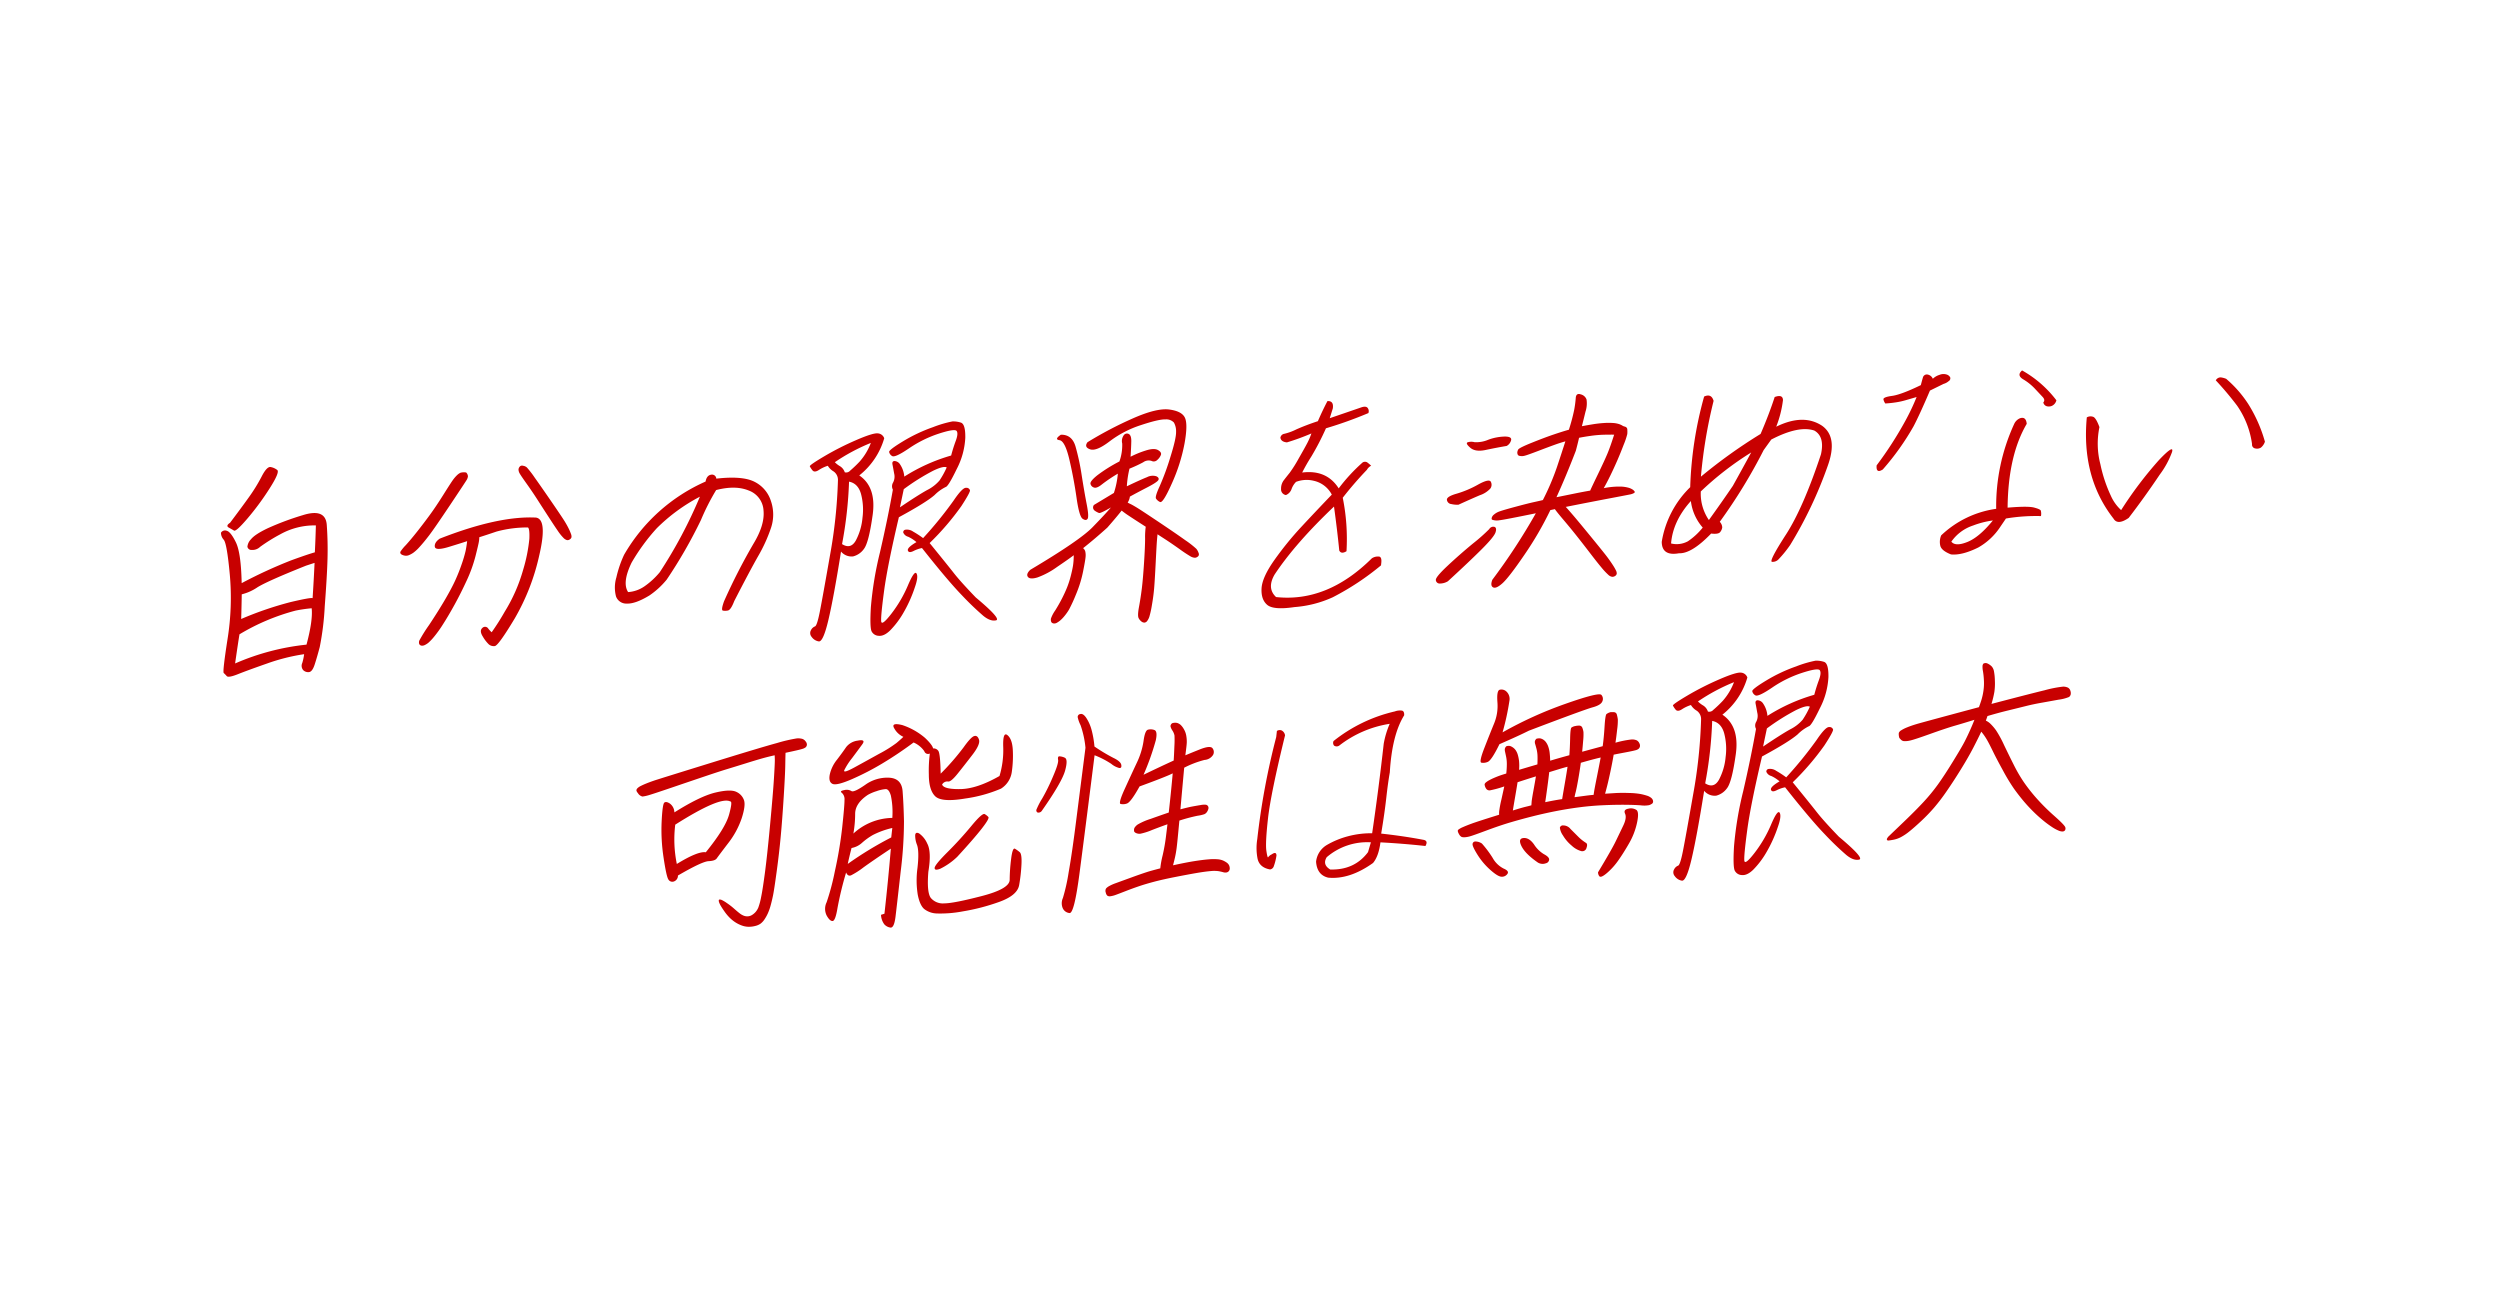 <svg xmlns="http://www.w3.org/2000/svg" xmlns:xlink="http://www.w3.org/1999/xlink" width="776" height="406" viewBox="0 0 776 406">
  <defs>
    <style>
      .cls-1 {
        fill: #c80000;
        fill-rule: evenodd;
        filter: url(#filter);
      }
    </style>
    <filter id="filter" x="-55" y="3" width="883" height="421" filterUnits="userSpaceOnUse">
      <feGaussianBlur result="blur" stdDeviation="40.667" in="SourceAlpha"/>
      <feComposite result="composite"/>
      <feComposite result="composite-2"/>
      <feComposite result="composite-3"/>
      <feFlood result="flood" flood-color="#e3e3e0"/>
      <feComposite result="composite-4" operator="in" in2="composite-3"/>
      <feBlend result="blend" in2="SourceGraphic"/>
      <feBlend result="blend-2" in="SourceGraphic"/>
    </filter>
  </defs>
  <g id="kv-catch.svg">
    <path id="自分の限界を決めない_可能性は無限大" data-name="自分の限界を決めない 　　可能性は無限大" class="cls-1" d="M71,175.755q1,0.561,1.647.938t4.244-3.846a83.257,83.257,0,0,0,6.807-9.253q3.209-5.031,2.357-5.707a4.709,4.709,0,0,0-2.028-.914q-1.176-.239-2.8,2.921a52.43,52.43,0,0,1-3.988,6.47q-2.364,3.31-5.831,7.906Q70,175.193,71,175.755Zm-1.525,3.813q0.989,1.291,1.868,10.928a80.888,80.888,0,0,1-.709,19.845q-1.589,10.209-1.183,10.565a10.133,10.133,0,0,1,.924.949q0.518,0.593,3.5-.6t9.063-3.317A60.568,60.568,0,0,1,94.4,215.058a16.1,16.1,0,0,1-.582,2.747,2.063,2.063,0,0,0,.3,2.2,2.159,2.159,0,0,0,1.786.616q1.042-.1,1.777-2.37t1.568-5.413A85.807,85.807,0,0,0,100.8,200.2q0.72-9.492.861-14.748t-0.232-10.51q-0.374-5.256-7.424-3.04A86.614,86.614,0,0,0,83.035,176q-3.921,1.881-5.12,3.38a3.81,3.81,0,0,0-1.12,2.329,1.249,1.249,0,0,0,1.332.993,3.425,3.425,0,0,0,2.616-.964,53.367,53.367,0,0,1,6.277-3.905,21.787,21.787,0,0,1,11.026-2.746q-0.093,3.9-.317,8.357-1.985.541-7.321,2.477a147.518,147.518,0,0,0-15.393,7.086q-0.189-9.367-1.782-12.636t-2.826-3.608a1.47,1.47,0,0,0-1.819.6A3.27,3.27,0,0,0,69.479,179.568Zm27.27,21.239q0.4,3.8-1.607,11.287a74.656,74.656,0,0,0-22.16,5.845q0.944-6.588,1.356-9.047a66.883,66.883,0,0,1,17.381-7.351,43.765,43.765,0,0,1,5.03-.734h0ZM75.04,196.481a15.134,15.134,0,0,0,4.92-2.221Q83.2,192.283,95,187.578q1.568-.516,2.638-0.861-0.226,5.086-.606,10.946-0.592-.24-6.7,1.187a105.875,105.875,0,0,0-15.466,5.284q0.124-4.176.169-7.653h0Zm67.9-37.74a3.821,3.821,0,0,0-1.005.689,10.092,10.092,0,0,0-1.179,1.325q-0.643.84-3.069,4.71t-4.412,6.566q-1.984,2.7-3.865,5.072t-3.449,4.108a12.45,12.45,0,0,0-1.672,2.051,0.633,0.633,0,0,0,.04.554,1.214,1.214,0,0,0,.538.417,3.144,3.144,0,0,0,.934.254,2.278,2.278,0,0,0,1.154-.177,7.62,7.62,0,0,0,1.354-.746A12.627,12.627,0,0,0,130.3,181.7q1.252-1.363,2.9-3.518t6.519-9.443q4.869-7.29,5.17-7.83a2.764,2.764,0,0,0,.356-1.029,1.78,1.78,0,0,0-.551-1.216A4.077,4.077,0,0,0,142.937,158.741Zm18.006-.963a2.651,2.651,0,0,0,.409,1.259q0.4,0.705,2.154,3.164t3.272,4.83q1.52,2.371,3.425,5.307t2.94,4.435a14.555,14.555,0,0,0,1.717,2.149,2.506,2.506,0,0,0,1.122.728,1.175,1.175,0,0,0,.884-0.229,1.119,1.119,0,0,0,.52-0.658,2.124,2.124,0,0,0-.159-1.032,15.147,15.147,0,0,0-.708-1.658q-0.476-.977-1.23-2.215t-4.092-6.1q-3.339-4.86-5.239-7.52a29.739,29.739,0,0,0-2.4-3.114,2.194,2.194,0,0,0-1.211-.549,0.979,0.979,0,0,0-.872.125A1.482,1.482,0,0,0,160.943,157.778Zm-25.972,23.941q0.2,1.308,4.358.038t5.663-1.782a31.236,31.236,0,0,1-.484,3.087,39.2,39.2,0,0,1-1.16,3.929,54.282,54.282,0,0,1-2.014,5.095q-1.139,2.5-3.18,6t-4.974,7.921a48.287,48.287,0,0,0-3.055,4.883,1.864,1.864,0,0,0-.056.8,0.84,0.84,0,0,0,.319.536,1.066,1.066,0,0,0,.629.2,2.007,2.007,0,0,0,.886-0.229,5.634,5.634,0,0,0,1.073-.693,15.668,15.668,0,0,0,1.752-1.848,37.7,37.7,0,0,0,2.853-4q1.667-2.607,3.565-6.061t3.712-7.39A43.928,43.928,0,0,0,147.6,184.6q0.926-3.671,1.054-4.513a7.732,7.732,0,0,0,.115-1.327q2.207-.695,5.35-1.763a36.417,36.417,0,0,1,9.762-1.276q0.567,0.452.427,3.551a49.428,49.428,0,0,1-1.938,9.64,50.868,50.868,0,0,1-5.711,12.97,74.92,74.92,0,0,1-4.045,6.37,8.967,8.967,0,0,1-1.044-1.115,1.163,1.163,0,0,0-1.868-.195q-0.956.859,0.153,2.63A11.255,11.255,0,0,0,151.714,212a2.393,2.393,0,0,0,1.863.542q1.11-.107,6.137-8.481a68.1,68.1,0,0,0,7.659-19.624q2.632-11.247-1.018-11.781-11.683-.582-29.864,6.541Q134.774,180.412,134.971,181.719ZM206.952,191.9a148.955,148.955,0,0,0,10.623-18.491,71.234,71.234,0,0,1,4.717-9.295q6.013-1.56,10.151.158A6.986,6.986,0,0,1,237,170.482q0.425,4.489-3.192,10.414a184.536,184.536,0,0,0-9.062,17.732q-1,2.774-.36,2.906a4.114,4.114,0,0,0,1.549-.028q0.912-.162,1.978-2.939,4.832-9.405,7.44-13.982a47.765,47.765,0,0,0,3.966-8.726,12.929,12.929,0,0,0,0-8.268,10.054,10.054,0,0,0-5.1-6.035q-3.735-1.916-11.879-.986a1.327,1.327,0,0,0-1.651-1.216q-1.331.223-1.679,2.121a54.633,54.633,0,0,0-25.286,22.717,34.166,34.166,0,0,0-2.4,7.029,10.888,10.888,0,0,0-.112,5.913,3.379,3.379,0,0,0,3.393,2.217q2.632,0.112,6.983-2.525a25.181,25.181,0,0,0,5.361-4.924h0Zm-3.1-15.923a55.228,55.228,0,0,1,13.4-9.808A143.475,143.475,0,0,1,204.8,189.606a23.826,23.826,0,0,1-4.715,4.362,10.1,10.1,0,0,1-5.115,1.817q-1.939-2.934,1.094-9.171a61.831,61.831,0,0,1,7.787-10.635h0Zm64.293,6.431q1.518-1.9,2.728-10.559t-4.157-12.277a22.76,22.76,0,0,0,7.749-11.536,2.252,2.252,0,0,0-1.926-1.511q-1.454-.22-6.723,2.057a88.582,88.582,0,0,0-9.944,5.04q-4.671,2.762-4.506,3.133a7.224,7.224,0,0,0,.793,1.2q0.628,0.829,2-.057a11.267,11.267,0,0,1,2.794-1.322,5.088,5.088,0,0,0,1.8,1.762,3.179,3.179,0,0,1,1.348,2.694,153.943,153.943,0,0,1-2.481,23.4q-2.3,13.172-3.161,17.5t-1.5,4.507a2.34,2.34,0,0,0-1.229,1.154,1.8,1.8,0,0,0,.211,2.106,3.338,3.338,0,0,0,2.18,1.391q1.378,0.259,3.012-6.652t3.923-21.229a4.266,4.266,0,0,0,3.748,1.5A5.941,5.941,0,0,0,268.148,182.41Zm-7.4-25.69a7.321,7.321,0,0,1-1.612-1.253,59.336,59.336,0,0,1,11.183-5.986,18.6,18.6,0,0,1-3.5,5.814,37.973,37.973,0,0,1-2.923,2.789,1.644,1.644,0,0,1-1.674.523A3.512,3.512,0,0,0,260.752,156.72Zm2.8,4.791q2.759,0.52,3.7,3.761a19.023,19.023,0,0,1,.473,7.438,18.632,18.632,0,0,1-2.059,7.043q-1.592,2.846-4.285,1.139a126.8,126.8,0,0,0,2.17-19.381h0Zm20.928,28.482q-0.643-1-2.648,3.711a39.778,39.778,0,0,1-5.061,8.691q-3.057,3.98-3.235,2.5t0.881-9.4q1.058-7.917,4.595-22.939,8.411-4.558,11.077-6.882a12.942,12.942,0,0,1,3.475-2.512q0.813-.19,3.406-5.565a23.532,23.532,0,0,0,2.664-9.686q0.071-4.311-1.393-4.741a7.675,7.675,0,0,0-2.605-.356,34.775,34.775,0,0,0-6,1.768,49.224,49.224,0,0,0-9.284,4.373q-4.424,2.676-4.358,3.332a1.876,1.876,0,0,0,.923,1.262q0.86,0.606,5.248-2.381a36.548,36.548,0,0,1,9.308-4.583q4.919-1.594,5.482-.8t-0.271,3.039a46.2,46.2,0,0,0-1.438,4.572,55.736,55.736,0,0,0-14.544,6.546A8.02,8.02,0,0,0,279.28,156a2.161,2.161,0,0,0-1.685-.9q-0.767.086-.568,1.078t0.513,2.782a3.948,3.948,0,0,1-.313,2.8,2.239,2.239,0,0,0-.078,2.229q-1.517,8.64-3.991,19.392a108.387,108.387,0,0,0-2.837,17.061q-0.363,6.31.222,7.524a2.554,2.554,0,0,0,2.216,1.388q1.629,0.174,3.516-1.646a26.8,26.8,0,0,0,3.943-5.147,41.93,41.93,0,0,0,3.789-8.367Q285.119,190.994,284.476,189.993Zm5-31.787q3.416-1.675,4.383-1.111a25.935,25.935,0,0,1-2.242,4.067,12.411,12.411,0,0,1-3.906,2.991q-2.934,1.644-8.361,5.322l1.181-5.633A67.661,67.661,0,0,1,289.478,158.206ZM296.1,189.92q-2.044-2.614-7.541-9.355a82.332,82.332,0,0,0,9.837-11.459q2.78-4.273,2.682-4.928a1.121,1.121,0,0,0-1.222-.757q-1.123-.1-3.883,4a122.127,122.127,0,0,1-9.441,11.608A29.571,29.571,0,0,0,283.423,177a3.313,3.313,0,0,0-2.305-.584,0.79,0.79,0,0,0-.752.881,2.265,2.265,0,0,0,1.5,1.3,10.721,10.721,0,0,1,2.6,1.677q-2.942,1.715-2.662,2.6t1.733,0.169a10.21,10.21,0,0,1,2.647-.932q8,10.125,12.377,14.642a90.769,90.769,0,0,0,6.607,6.357q2.232,1.839,3.994,1.449t-6.282-7.106Q298.14,192.535,296.1,189.92Zm75.923-6.324a3.6,3.6,0,0,0-.715-1.274,29.179,29.179,0,0,0-3.381-2.635q-2.893-2.075-8.3-5.694t-6.753-4.437q-1.351-.818-2-1.124a7.958,7.958,0,0,1-.844-0.433,4.442,4.442,0,0,0,.687-1.85q2.124-1.176,5.335-2.838t3.525-2.341q0.315-.679-0.663-1.14a3.819,3.819,0,0,0-2.884.287q-1.9.746-6.259,2.827a30.919,30.919,0,0,1,.819-5.471,43.084,43.084,0,0,0,4.239-1.97,2.894,2.894,0,0,1,2.592-.441,1.5,1.5,0,0,0,1.785-.287,3.941,3.941,0,0,0,1.136-1.565q0.3-.818-0.9-1.507t-3.794.136a29.334,29.334,0,0,0-4.717,1.93q0.183-2.859.221-4.738t-0.771-2.314a1.193,1.193,0,0,0-1.554.376,3.051,3.051,0,0,0-.493,2.567,15,15,0,0,1-.865,5.578,46.677,46.677,0,0,0-6.909,4.327q-2.23,1.809-2.077,2.6a1.545,1.545,0,0,0,1.04,1.15q0.885,0.36,2.511-.958a47.481,47.481,0,0,1,4.943-3.334,26.175,26.175,0,0,1-1.22,5.982l-6.187,3.726a1.234,1.234,0,0,0,.245,1.791,5.915,5.915,0,0,0,1.328.715q0.465,0.144,3.7-1.728-1.743,2.056-5.741,6.164t-19.307,13.2q-1.387,1.338-.727,2.2t2.971,0.16a24.8,24.8,0,0,0,6.1-3.269q3.792-2.565,5.147-3.625a21.131,21.131,0,0,1-.226,3.245q-0.224,1.369-.706,3.241a29.358,29.358,0,0,1-1.106,3.439q-0.623,1.568-1.549,3.4t-2.184,3.854a10.043,10.043,0,0,0-1.312,2.515,2.123,2.123,0,0,0,.044.831,0.828,0.828,0,0,0,.357.5,1.275,1.275,0,0,0,.634.169,1.638,1.638,0,0,0,.815-0.225,7.007,7.007,0,0,0,1-.689,10.217,10.217,0,0,0,1.359-1.406,15.369,15.369,0,0,0,1.431-2.036,48.214,48.214,0,0,0,2.135-4.65,37.067,37.067,0,0,0,2.2-7.087q0.7-3.517.782-4.53a5.306,5.306,0,0,0-.062-1.594,1.859,1.859,0,0,0-.356-0.811l-0.338-.361q3.619-2.868,7.517-6.38,2.835-3.235,4.439-5.283a26.425,26.425,0,0,0,2.161,1.566q1.469,0.985,5.317,3.451a23.793,23.793,0,0,0-.2,3.66q0,2.466-.327,7.524t-0.689,8q-0.365,2.942-.881,5.718t-0.084,3.514a3.135,3.135,0,0,0,.913,1.053,1.471,1.471,0,0,0,.895.291,1.193,1.193,0,0,0,.812-0.5,4.389,4.389,0,0,0,.706-1.4,30.031,30.031,0,0,0,.784-3.627q0.474-2.706.68-5.15t0.485-8.02q0.279-5.574.387-6.833t0.177-1.887q0.768,0.508,2.434,1.584t4.371,2.989a41.531,41.531,0,0,0,3.485,2.315,3.018,3.018,0,0,0,1.329.4,1.531,1.531,0,0,0,1.1-.591A0.957,0.957,0,0,0,372.019,183.6ZM338.375,151.47q1.952,0.677,6.086-2.5a32.618,32.618,0,0,1,9.7-5.024q5.567-1.845,7.584-1.764a3.222,3.222,0,0,1,2.638.979,5.506,5.506,0,0,1,.671,2.911q0.05,2.013-1.765,7.788a79.974,79.974,0,0,1-3.313,9.033q-1.5,3.257-1.154,3.859a2.9,2.9,0,0,0,1.255,1.067q0.911,0.463,3.714-5.862a54.227,54.227,0,0,0,3.881-12.264q1.077-5.939.14-8t-4.865-2.576q-3.928-.515-11.338,2.766a116.461,116.461,0,0,0-14.052,7.383Q336.423,150.8,338.375,151.47Zm-9.508-2.838q1.725,0.24,3.093,6.127t2.194,11.707q0.827,5.818,1.878,6.55t1.542,0.042q0.489-.69-0.253-4.5t-1.565-9.037a71.782,71.782,0,0,0-1.918-8.945q-1.1-3.717-4.54-3.639Q327.143,148.395,328.867,148.632Zm67.224,48.694q-2.923-2.733-.455-6.988,6.447-9.717,18.44-21.1,1.021,7.439,1.633,13.653,0.621,1.21,2.244.206a64.538,64.538,0,0,0-1.165-16.6,112.088,112.088,0,0,1,7.5-8.671,3.147,3.147,0,0,1,1.309-1.264,10.507,10.507,0,0,0-1.255-1.067,1.366,1.366,0,0,0-1.379.052,54.389,54.389,0,0,0-7.428,8.042q-3.74-5.875-11.337-4.911a57.059,57.059,0,0,1,2.862-5.009,81.2,81.2,0,0,0,4.517-8.727,127.147,127.147,0,0,0,13.171-4.722,1.632,1.632,0,0,0-.174-1.518q-0.468-.733-1.891-0.3-4.432,1.53-9.932,3.406l0.959-3.048q0.334-2.382-1.671-2.256-1.482,2.8-2.965,6.231-3.639,1.2-6.674,2.541a17.05,17.05,0,0,1-3.8,1.386,1.451,1.451,0,0,0-1.164,1.185q0.2,1.308,2.035,1.469a72.61,72.61,0,0,0,7.593-2.772,21.629,21.629,0,0,1-1.256,2.928q-0.744,1.437-2.708,4.86a40.249,40.249,0,0,1-2.8,4.45q-0.837,1.026-1.762,2.23a4.268,4.268,0,0,0-.894,2.766,1.769,1.769,0,0,0,1.508,1.885,3.112,3.112,0,0,0,1.755-1.883,6.025,6.025,0,0,1,1.382-2.206,9.217,9.217,0,0,1,5.467-.345,8.35,8.35,0,0,1,5.634,4.3q-4.747,4.954-9.354,9.9A99.69,99.69,0,0,0,395.6,185.79q-3.836,5.418-4.015,8.868t1.765,5.1q1.945,1.648,8.443.683a34.876,34.876,0,0,0,11.885-3.043,82.441,82.441,0,0,0,14.988-9.909l0.086-.77q0.188-1.679-.573-1.944a3.4,3.4,0,0,0-2.361.532q-13.837,13.725-29.722,12.02h0Zm75.754-43.794a3.2,3.2,0,0,0,1.488-.094q0.885-.228,4.043-1.436t5.02-1.88q1.861-.674,3.493-1.124-1.06,3.333-2.611,7.981a77.629,77.629,0,0,1-4.376,10.245q-0.779.191-2.75,0.626t-5.692,1.436q-3.72,1-4.9,1.421a5.36,5.36,0,0,0-1.831,1.019,1.9,1.9,0,0,0-.7,1.017,0.73,0.73,0,0,0,.076.551,4.218,4.218,0,0,0,2.279.2q1.566-.167,11.34-2.175a190.492,190.492,0,0,1-13.511,20.653q-0.689,1.85.252,2.346t2.928-1.3q1.987-1.792,6.753-8.763a104.656,104.656,0,0,0,8.085-13.919l1.407-.3q0.529,0.8,2.654,3.306t3.991,4.855q1.868,2.349,4.206,5.4t3.611,4.566a20.693,20.693,0,0,0,2.055,2.2,2.254,2.254,0,0,0,1.3.683,1.523,1.523,0,0,0,.928-0.3,1.012,1.012,0,0,0,.454-0.689,2,2,0,0,0-.262-1.025,16.112,16.112,0,0,0-.95-1.642q-0.644-1-1.6-2.3t-5.034-6.282q-4.08-4.988-5.691-6.866t-2.285-2.6q7.728-1.53,13.485-2.624t6.461-1.241a4.338,4.338,0,0,0,1.142-.385q0.438-.236.3-0.5a2.133,2.133,0,0,0-.618-0.621,4.741,4.741,0,0,0-1.509-.634,9.851,9.851,0,0,0-2.475-.3,23.222,23.222,0,0,0-2.8.142,21.3,21.3,0,0,0-2.2.348q0.941-1.656,2.011-3.844t2.084-4.508q1.016-2.322,2.082-5.1a22.857,22.857,0,0,0,1.13-3.337,7.512,7.512,0,0,0,.01-1.32,0.929,0.929,0,0,0-.582-0.936q-0.531-.175-0.729-0.232a4.973,4.973,0,0,0-1.173-.586,7.5,7.5,0,0,0-1.917-.365,20.057,20.057,0,0,0-2.851.006q-1.662.1-3.446,0.391t-3.4.6q0.486-1.906,1.127-4.552a8.167,8.167,0,0,0,.315-3.737,2.516,2.516,0,0,0-1.779-1.59q-1.457-.5-1.568,1.107a33.9,33.9,0,0,1-.476,3.642,58.27,58.27,0,0,1-1.658,6.219q-1.916.537-4.7,1.478t-6.778,2.547q-3.995,1.606-4.26,2.144a2.276,2.276,0,0,0-.274.921,1.5,1.5,0,0,0,.221.785A1.068,1.068,0,0,0,471.845,153.532Zm18.289-5.636q1.476-.3,3.676-0.614a36.219,36.219,0,0,1,4.471-.352q2.272-.039,2.749,0-1.17,3.687-2.062,5.827t-2.9,6.3q-2.012,4.158-2.474,5.228-2.029.336-4.984,0.94t-5.483,1.111q2.911-6.368,6.011-14.414,0.588-2.19,1-4.023h0Zm-21.119.847q0.408-1.206-1.82-1.239a15.824,15.824,0,0,0-5.229.99,9.363,9.363,0,0,1-4.276.756,3.917,3.917,0,0,0-2.1.029q-0.823.3,0.773,1.688t4.8,0.7q3.2-.687,6.5-1.244A2.773,2.773,0,0,0,469.015,148.743Zm-9.664,16.972a7.694,7.694,0,0,0,3.256-2.082,1.985,1.985,0,0,0,.162-2.059q-0.5-1.08-3.976.841a31.592,31.592,0,0,1-6.636,2.816q-3.159.9-3.034,1.929a1.5,1.5,0,0,0,1.366,1.3,8.093,8.093,0,0,0,2.21.208Q456.755,166.817,459.351,165.715Zm0.523,16.814q3.867-3.855,4.335-5.276t-0.324-1.716a1.455,1.455,0,0,0-1.623.693,54.784,54.784,0,0,1-5.072,4.489q-4.239,3.5-7.924,6.961t-3.581,4.36a1.162,1.162,0,0,0,1.013,1.083,4.8,4.8,0,0,0,2.723-.694Q456.006,186.387,459.874,182.529Zm91.467-38.082a33.876,33.876,0,0,0,2.094-8.26q-0.066-1.872-2.574-.949-1.78,5.463-4.375,11.461a159.968,159.968,0,0,0-18.523,13.259,151.929,151.929,0,0,1,3.937-23.523q-0.694-2.387-2.94-1.343a117.5,117.5,0,0,0-4.318,28.132,30.487,30.487,0,0,0-8.837,16.954q0.043,4.515,5.374,3.551,3.9,0.171,9.961-6.117,2.235,0.276,2.8-.455a2.9,2.9,0,0,0,.641-1.43,2.633,2.633,0,0,0-.764-1.758,165.085,165.085,0,0,0,13.622-22.258l2.359-3.275q8.534-4.429,13.367-2.79,3.292,1.876,2.061,7.373-5.5,16.6-10.86,24.9t-4.35,8.472a2.507,2.507,0,0,0,2.124-.863,35.838,35.838,0,0,0,3.549-4.393,128.805,128.805,0,0,0,11.6-24.423q3.27-8.96-1.689-12.537-5.819-3.87-14.254.274h0ZM518.7,180.69q0.575-6.983,6.147-13.171a15.271,15.271,0,0,0,3.681,8.243,20.747,20.747,0,0,1-4.6,4.25,7.271,7.271,0,0,1-5.23.678h0Zm11.739-7.272a14.456,14.456,0,0,1-2.511-8.873,95.485,95.485,0,0,1,15.647-12.1q-2.772,5.109-5.7,10.364-3.3,4.863-7.441,10.613h0Zm63.528-29.092q1.921-3.664,5.089-11.09l4.216-2.072a4.166,4.166,0,0,0,1.609-.866,1.024,1.024,0,0,0,.471-1.142,1.83,1.83,0,0,0-1.1-.9,3.207,3.207,0,0,0-2.245.107,5.088,5.088,0,0,0-2.059,1.207,2.194,2.194,0,0,0-1.842-1.342,1.274,1.274,0,0,0-1.244.981q-0.275.921-.638,2.333-6.1,2.957-8.929,3.343t-2.667,1.106a3.014,3.014,0,0,0,.582,1.249q1.662-.1,3.233-0.343a23.144,23.144,0,0,0,2.958-.639q1.385-.4,3.516-1.021a68.076,68.076,0,0,1-3.511,7.413,113.229,113.229,0,0,1-8.9,13.8q-0.229,2.656,1.919,1.269a79.757,79.757,0,0,0,9.538-13.386h0ZM628,129.741a16.607,16.607,0,0,1,3.594,2.865l2.425,2.591q0.921,0.984.22,1.723a1.557,1.557,0,0,0,1,1.152,2.376,2.376,0,0,0,1.7-.107,2.5,2.5,0,0,0,1.362-1.718,34.618,34.618,0,0,0-10.645-9.263Q625.9,128.486,628,129.741ZM614.01,181.966a19.874,19.874,0,0,0,6.909-6.481l1.727-2.54a56.874,56.874,0,0,1,10.872-.756,3.893,3.893,0,0,0-.051-1.7q-0.19-.44-2.093-0.945t-8.213.032q0.162-16.2,5.934-26.01-0.217-2.347-2.071-1.745a3.46,3.46,0,0,0-1.858,1.854,61.119,61.119,0,0,0-5.55,26.264,30.988,30.988,0,0,0-17.068,8.234,5.183,5.183,0,0,0-.265,3.282q0.415,1.5,3.312,2.639,3.4,0.34,8.415-2.129h0Zm4.584-8.418q-4.224,5.2-7.929,6.684t-4.969-.1a13.249,13.249,0,0,1,6.745-5.011,27.492,27.492,0,0,1,6.153-1.57h0Zm70.7-44.413a1.715,1.715,0,0,0-1.512.929,97.331,97.331,0,0,1,6.611,7.85,27.432,27.432,0,0,1,4.642,11.935,1.2,1.2,0,0,0,1.049,1.357,2.262,2.262,0,0,0,1.716-.282,4.049,4.049,0,0,0,1.234-1.814,44.413,44.413,0,0,0-5.211-11.76A36.063,36.063,0,0,0,691,129.583,6.96,6.96,0,0,0,689.3,129.135Zm-18.947,30.237a27.157,27.157,0,0,0,3.847-7.052q0.732-2.547-4.018,2.443a119.713,119.713,0,0,0-11.775,15.576,13.4,13.4,0,0,1-3.208-4.487,44.056,44.056,0,0,1-3.236-9.765,25.282,25.282,0,0,1-.291-11.514q-1-2.715-1.846-3.149a2.332,2.332,0,0,0-2.076.131q-1.737,18.591,8.3,31.434,1.272,2.143,4.7-.227,4.986-6.5,9.606-13.39h0ZM199.409,259.244a10.327,10.327,0,0,0,1.722-.352q1.2-.32,7.455-2.451t10.57-3.586q4.32-1.452,6.489-2.111t5.515-1.7q3.346-1.046,5.227-1.581t4.066-1.021c0.019,0.231.038,0.681,0.054,1.351s-0.074,2.61-.273,5.819-0.6,8.016-1.2,14.422-1.135,11.361-1.6,14.864-0.86,6.053-1.2,7.648a19.114,19.114,0,0,1-.875,3.217,5.1,5.1,0,0,1-.876,1.375,4.876,4.876,0,0,1-1.1.9,2.742,2.742,0,0,1-1.245.391,3.009,3.009,0,0,1-1.284-.2,5.042,5.042,0,0,1-1.29-.752q-0.664-.513-1.727-1.454a21.5,21.5,0,0,0-2.245-1.734,10.475,10.475,0,0,0-1.578-.942,1.644,1.644,0,0,0-.638-0.134,0.262,0.262,0,0,0-.27.26,1.661,1.661,0,0,0,.13.687,6.378,6.378,0,0,0,.532,1.078q0.375,0.638,1.146,1.734a13.729,13.729,0,0,0,1.637,1.946,10.773,10.773,0,0,0,1.83,1.448,9.811,9.811,0,0,0,1.989.951,6.4,6.4,0,0,0,2.056.356,7.862,7.862,0,0,0,2.058-.269,4.651,4.651,0,0,0,1.626-.728,5.334,5.334,0,0,0,1.133-1.217,12.85,12.85,0,0,0,1.026-1.8,15.523,15.523,0,0,0,.894-2.453q0.4-1.414.767-3.175t1.149-7.507q0.78-5.745,1.265-10.987t0.921-12.216q0.437-6.974.481-9.826t0.085-3.827q4.29-.9,5.183-1.2a2.945,2.945,0,0,0,1.127-.558,1.382,1.382,0,0,0,.318-0.68,1.479,1.479,0,0,0-.363-1.054,2.11,2.11,0,0,0-1.076-.835,4.889,4.889,0,0,0-1.736-.134,47.827,47.827,0,0,0-6.1,1.428q-5,1.357-20.939,6.29t-17.3,5.4q-1.358.468-2.365,0.879t-1.7.767a3.751,3.751,0,0,0-1,.689,1.133,1.133,0,0,0-.343.612,1.486,1.486,0,0,0,.452.874A2.272,2.272,0,0,0,199.409,259.244Zm8.548,2.2q-1.183-.793-1.753-0.306t-0.831,5.888a56.891,56.891,0,0,0,.6,11.182q0.864,5.781,1.477,6.75a1.4,1.4,0,0,0,1.713.656,1.9,1.9,0,0,0,1.273-1.852q7.5-4.363,9.5-4.456t2.535-.854q0.531-.764,3.511-4.669a26.289,26.289,0,0,0,4.241-7.8q1.262-3.9.726-5.569a4.408,4.408,0,0,0-2.354-2.6q-1.821-.927-6.551.2t-12.712,6.153A3.5,3.5,0,0,0,207.957,261.448Zm18.339,3.427q-1.156,4.207-7.215,11.676-2.429-.4-8.995,3.625a37.846,37.846,0,0,1-.49-12.2q13.978-8.871,17.089-7.193Q227.455,260.669,226.3,264.875Zm51.28-26.79a6.073,6.073,0,0,0,2.832,2.635q-0.846.819-2.137,1.906a39.456,39.456,0,0,1-5.392,3.363q-4.1,2.275-7.689,4.237t-3.115.822a20.983,20.983,0,0,1,2.41-3.73q1.938-2.588,3.156-4.263t-1.381-1.164a5.4,5.4,0,0,0-3.629,2.036q-1.03,1.524-2.841,3.9a11.139,11.139,0,0,0-2.235,4.622q-0.425,2.252.847,2.865t6.038-1.459a82.369,82.369,0,0,0,9.554-4.945q4.788-2.873,9.586-6.441a7.951,7.951,0,0,1,3.307,2.674,1.236,1.236,0,0,0,1.736.759,41.212,41.212,0,0,0-.313,6.481q0,4.863,1.989,6.787t9.266,0.7A43.568,43.568,0,0,0,310.7,256.8a7.3,7.3,0,0,0,3.37-5.25,35.068,35.068,0,0,0,.306-6.723q-0.169-3.393-1.647-4.621t-1.33,3.593a27.9,27.9,0,0,1-1.152,9.07q-6.974,3.983-12.136,4.066t-5.682-1.413a1.873,1.873,0,0,1,1.824-.949q0.867,0.224,2.984-2.411t4.61-5.884q2.491-3.248,2.035-4.679t-1.49-1.122q-1.031.309-3.274,3.472a75.305,75.305,0,0,1-7.135,8.2q-0.118-6.314-.751-7.108a1.8,1.8,0,0,0-1.6-.733q-0.222-1.1-2.519-3.28a21.007,21.007,0,0,0-7.045-3.966Q276.45,236.177,277.576,238.085Zm-3.1,60.812a3.1,3.1,0,0,0,1.912,1.025q1.149,0.171,1.583-3.4t1.589-13.891a127.254,127.254,0,0,0,1.035-15.7q-0.118-5.376-.429-9.352t-4.205-4.18a11.731,11.731,0,0,0-7.431,2.24q-3.538,2.448-4.267,1.9a2.868,2.868,0,0,0-2.236-.276q-1.507.268-.713,0.844a2.622,2.622,0,0,1,.818,2.206q0.022,1.632-.686,8.276a126.194,126.194,0,0,1-2.308,13.867,75.409,75.409,0,0,1-2.552,9.61,4.64,4.64,0,0,0,.018,4.132q0.974,1.745,1.838,1.69t1.514-4.02a104.458,104.458,0,0,1,2.679-11.042q0.544,1.286,1.551.874a24.485,24.485,0,0,0,3.849-2.466q2.841-2.055,8.484-5.816-0.827,9.849-1.986,20.2l-1.069.345A5.388,5.388,0,0,0,274.48,298.9ZM272.1,257.571a10.809,10.809,0,0,1,2.818-.63q1-.027,1.6,1.984a25.108,25.108,0,0,1,.458,6.953,18.261,18.261,0,0,0-12.086,4.862,35.365,35.365,0,0,0,.549-6.148q0.023-3.267,3.957-5.878A13.762,13.762,0,0,1,272.1,257.571Zm-8.953,22.589q0.442-2.112,1.171-4.937a6.525,6.525,0,0,0,3.274-1.631,19.951,19.951,0,0,1,3.326-2.4,25.973,25.973,0,0,1,6.052-2.188l-0.329,2.938a110.2,110.2,0,0,0-13.494,8.217h0ZM304.738,269.2q2.448-3.141,2.053-3.6a4.529,4.529,0,0,0-1.136-.9q-0.741-.438-4.159,3.7t-7.363,8.072q-3.943,3.931-4.019,4.908t1.756,0.272a20.9,20.9,0,0,0,5.259-3.7Q302.29,272.338,304.738,269.2ZM287.8,273.809a7.547,7.547,0,0,0-2.5-3.107q-1.107-.555-1.224.494a7.82,7.82,0,0,0,.582,3.09q0.7,2.04.135,7.077a28.285,28.285,0,0,0,.068,8.3q0.632,3.261,1.974,4.461a6.64,6.64,0,0,0,3.964,1.417,37.113,37.113,0,0,0,8.043-.647A63.886,63.886,0,0,0,310.019,292q5.757-2.031,6.326-5.263a51.2,51.2,0,0,0,.721-6.437q0.153-3.206-.539-3.787a11.762,11.762,0,0,0-1.462-1.054q-0.772-.472-1.213,3.168a55.117,55.117,0,0,0-.447,6.454q-0.006,2.814-8.71,5.066t-11.589,2.261a4.892,4.892,0,0,1-4.175-1.682q-1.288-1.69-.775-8.114Q289.2,276.361,287.8,273.809ZM363.313,237.4a3.891,3.891,0,0,0,.6,1.351,4.394,4.394,0,0,1,.651,1.557,32.66,32.66,0,0,1-.035,3.372q-0.105,2.786-.215,4.39-4.056,1.856-9.358,4.412a78.669,78.669,0,0,0,3.812-10.731q0.591-2.816-.47-3.166a3.3,3.3,0,0,0-1.983-.084q-0.924.267-1.353,3.49a23.637,23.637,0,0,1-2.144,6.874q-1.713,3.652-3.717,8.051t-1.274,4.631a3.4,3.4,0,0,0,1.937-.122q1.208-.354,3.963-5.322,6.23-2.269,9.263-3.573l1.016-.481q-0.206,2.446-.551,5.836t-0.674,6.33q-2.286.77-5.578,1.95a19.969,19.969,0,0,0-4.044,1.75,3.678,3.678,0,0,0-1.009,1.036,1.653,1.653,0,0,0-.067,1.22,1.455,1.455,0,0,0,.637.446,2.473,2.473,0,0,0,1.322.16,19.861,19.861,0,0,0,3.6-1.166q2.8-1.078,4.732-1.757-0.133,1.19-.482,3.99a55.655,55.655,0,0,1-1.015,5.692,27.4,27.4,0,0,0-.722,4q-1.131.281-2.9,0.774t-5.821,1.966q-4.046,1.471-5.193,1.891a12.992,12.992,0,0,0-1.843.811,4.175,4.175,0,0,0-.969.686,1.127,1.127,0,0,0-.291.748,1.281,1.281,0,0,0,.1.654,1.682,1.682,0,0,0,.509.975,1.438,1.438,0,0,0,.98.147,7.959,7.959,0,0,0,1.7-.455q1.038-.378,2.943-1.124t4.013-1.469q2.106-.723,4.869-1.454t6.695-1.5q3.934-.77,6.491-1.209t4.256-.582a10.492,10.492,0,0,1,2.54.013q0.842,0.156,1.441.326a2.2,2.2,0,0,0,1.057.073,1.227,1.227,0,0,0,.739-0.464,1.293,1.293,0,0,0,.24-0.918,2.221,2.221,0,0,0-.271-0.956,2.3,2.3,0,0,0-.675-0.721,7.052,7.052,0,0,0-1.1-.626,5.448,5.448,0,0,0-1.774-.409,17.644,17.644,0,0,0-2.926.046q-1.8.15-4.322,0.551t-6.533,1.281q0.232-.849.562-2.259t0.553-3.092q0.222-1.68.851-8.529a51.928,51.928,0,0,1,5.631-1.5,11.465,11.465,0,0,0,2.114-.481,1.869,1.869,0,0,0,.8-0.676,2.956,2.956,0,0,0,.451-0.966,1.061,1.061,0,0,0-.11-0.862,0.968,0.968,0,0,0-.706-0.441,5.625,5.625,0,0,0-1.557.1q-1.083.173-2.522,0.437t-3.776.9q0.825-9.224,1.172-12.927a30.15,30.15,0,0,1,6.316-2.414,3.4,3.4,0,0,0,2.647-1.556,1.858,1.858,0,0,0-.18-2.073q-0.72-.927-4,0.391t-4.426,1.808q0.412-3.083.445-3.988a10.6,10.6,0,0,0-.15-2.04,5.891,5.891,0,0,0-.76-2.106,5.353,5.353,0,0,0-1.05-1.358,3.017,3.017,0,0,0-1.037-.559,2.906,2.906,0,0,0-1.557.1A1.28,1.28,0,0,0,363.313,237.4Zm-24.488,1.164a12.923,12.923,0,0,0-1.614-3.684q-1-1.5-1.889-1.236a0.894,0.894,0,0,0-.8.989,10.388,10.388,0,0,0,.89,2.479,29.662,29.662,0,0,1,1.519,6.99l-2.789,21.853q-1.329,10.644-2.43,16.792a58.48,58.48,0,0,1-1.788,8,3.924,3.924,0,0,0-.045,3.164,2.567,2.567,0,0,0,2.1,1.5q1.456,0.184,3.08-12.179t4.7-36.805a27.027,27.027,0,0,1,5.163,2.661,6.385,6.385,0,0,0,2.5,1.3q0.815,0.089.625-.977t-2.406-2.141a53.989,53.989,0,0,1-5.923-3.551A29.872,29.872,0,0,0,338.825,238.559ZM330.608,251.2q0.984-3.568-.134-4.021a4.3,4.3,0,0,0-1.671-.415q-0.555.035-.364,1.1t-1.617,5.243a62.578,62.578,0,0,1-3.293,6.7,22.754,22.754,0,0,0-1.748,3.341,0.748,0.748,0,0,0,.294,1.059,1.258,1.258,0,0,0,1.335-.571Q329.623,254.772,330.608,251.2ZM441.9,272.692q-5.987-1.149-13.181-1.946,1.035-6.178,1.579-11.042t1.1-7.955q0.684-11.645,4.457-17.719,0.07-1.255-.662-1.452a4.473,4.473,0,0,0-2.226.245,47.631,47.631,0,0,0-19.03,9.191,1.332,1.332,0,0,0,.15,1.415,1.4,1.4,0,0,0,1.615,0,33.923,33.923,0,0,1,15.666-6.756,27.482,27.482,0,0,0-1.858,6.162q-1.583,14.135-3.594,27.808a27.978,27.978,0,0,0-7.632.968,26.45,26.45,0,0,0-6.413,2.663,6.872,6.872,0,0,0-3.362,5.18q0.289,4.15,3.772,4.972,6.663,0.621,13.908-4.56,1.741-2.055,2.3-6.4,7.17,0.381,13.959,1.133,0.932-1.586-.542-1.911h0Zm-29,9.2q-2.511-1.509-1.083-3.823a19.311,19.311,0,0,1,13.709-4.617l-0.89,3.044q-4.2,5.616-11.736,5.4h0ZM395.4,280.839a16.679,16.679,0,0,0,.819-3.317q-0.061-1.314-1.477-.323a2.716,2.716,0,0,0-1.092.868q-0.216.4-.569-1.979t0.508-10.071q0.863-7.7,5.289-25.762a2.055,2.055,0,0,0-1-1.5,1.579,1.579,0,0,0-1.527.132q-0.086.769-.211,1.889a225.121,225.121,0,0,0-5.885,31.7,17.281,17.281,0,0,0,.062,5.9q0.535,2.883,3.9,3.5A1.432,1.432,0,0,0,395.4,280.839Zm67.1-23.516a32.884,32.884,0,0,0,4.431-1.218q-0.281,1.269-.908,4.122a34.264,34.264,0,0,0-.677,3.586,7.635,7.635,0,0,0-.016,1.078q-6.694,2.089-8.413,2.72t-2.805,1.115a6.3,6.3,0,0,0-1.466.822q-0.383.336,0.255,1.408a1.915,1.915,0,0,0,.832.85,2.916,2.916,0,0,0,1.023.075,8.019,8.019,0,0,0,1.614-.311q0.957-.268,5.117-1.816t7.462-2.521q3.3-.972,6.8-1.854t7.154-1.6q3.652-.716,7.347-1.194t7.389-.64q3.695-.163,6.647-0.142t5,0.171a8.076,8.076,0,0,0,2.618-.061,3.457,3.457,0,0,0,.874-0.437,0.785,0.785,0,0,0,.335-0.543,1.348,1.348,0,0,0-.1-0.653,1.809,1.809,0,0,0-.575-0.694,4.007,4.007,0,0,0-1.237-.616,18.322,18.322,0,0,0-1.936-.5,23.335,23.335,0,0,0-3.6-.328q-2.465-.087-4.539.043l-2.907.184q0.225-.779.655-2.473t1.012-4.441q0.582-2.747,1-5.2,0.913-.2,3.407-0.667t3.307-.695a2.394,2.394,0,0,0,1.088-.52,1.421,1.421,0,0,0,.356-0.717,1.645,1.645,0,0,0-.229-1.028,1.8,1.8,0,0,0-.832-0.851,3.691,3.691,0,0,0-1.483-.253,30.462,30.462,0,0,0-5.061,1.014q0.242-1.542.523-4.062a20.356,20.356,0,0,0,.214-3.14,9.878,9.878,0,0,0-.285-1.441,0.983,0.983,0,0,0-.97-0.842c-0.5-.014-0.823-0.018-0.962-0.009a3.5,3.5,0,0,0-1.3.6q-0.381.337-.6,3.86t-0.581,6.115q-3.048.818-6.377,1.723,0.132-1.19.307-3.354a18.872,18.872,0,0,0,.1-2.751,5.969,5.969,0,0,0-.336-1.3,1,1,0,0,0-1.056-.7,3.894,3.894,0,0,0-1.007.1,3.088,3.088,0,0,0-1.327.5q-0.344.3-.411,3.361t-0.241,5.225q-2.692.727-5.962,1.7a24.723,24.723,0,0,0-.164-2.526,8.92,8.92,0,0,0-.415-1.814,5.214,5.214,0,0,0-.7-1.38,3.082,3.082,0,0,0-.9-0.846,2.906,2.906,0,0,0-.887-0.361,2.983,2.983,0,0,0-1.181.109,1.458,1.458,0,0,0-.5.831,2.049,2.049,0,0,0,.109.861q0.153,0.478.416,1.5a10.262,10.262,0,0,1,.3,2.274q0.032,1.248-.039,2.5-3.624,1.064-5.686,1.679a14.746,14.746,0,0,0-.006-2.709,11.785,11.785,0,0,0-.372-1.887,5.079,5.079,0,0,0-.631-1.419,3.411,3.411,0,0,0-.894-0.916,3.278,3.278,0,0,0-.911-0.464,2.221,2.221,0,0,0-1.107.07,1.469,1.469,0,0,0-.5.831,2.743,2.743,0,0,0,.071.9q0.114,0.513.339,1.576a11.211,11.211,0,0,1,.21,2.419q-0.015,1.355-.171,2.755-1.207.354-2.031,0.649t-1.762.7a17.218,17.218,0,0,0-1.562.758,5.977,5.977,0,0,0-.965.652,1.19,1.19,0,0,0-.41.581,2.765,2.765,0,0,0,.44,1.293A1.218,1.218,0,0,0,462.49,257.323Zm33.916,26.621q0.438,0.7,2.374-.949a21.162,21.162,0,0,0,3.572-3.978q1.635-2.325,3.343-5.317a21.941,21.941,0,0,0,2.424-6.3q0.714-3.31-.173-3.984a3.142,3.142,0,0,0-2.5-.4q-1.611.276-1.033,1.559t-0.545,3.647q-1.124,2.363-2.375,4.943t-5.47,9.586A1.953,1.953,0,0,0,496.406,283.944Zm-8.971-14.683a2.878,2.878,0,0,0-2.15-1.046,0.964,0.964,0,0,0-1.109.7,5.141,5.141,0,0,0,.937,2.372,12.118,12.118,0,0,0,2.735,3.2,7.119,7.119,0,0,0,2.936,1.69,1.34,1.34,0,0,0,1.658-1.008q0.45-1.242-.234-1.583a13.591,13.591,0,0,1-2.425-1.966Q488.547,270.373,487.435,269.261Zm-7.552,10.689a1.268,1.268,0,0,0,.964-1.242q-0.087-.758-1.612-1.565a9.381,9.381,0,0,1-3.065-3q-1.541-2.194-3.313-2.014T472.3,274.7q1.209,2.389,5.1,5.062A2.883,2.883,0,0,0,479.883,279.95ZM458,273.2a0.847,0.847,0,0,0-.913.787q-0.083.735,1.519,3.308a21.522,21.522,0,0,0,3.912,4.651q2.31,2.077,3.467,2.178a2.038,2.038,0,0,0,1.878-.813q0.72-.915-1.116-1.7a8.017,8.017,0,0,1-3.41-3.293,32.72,32.72,0,0,0-3.347-4.479A3.617,3.617,0,0,0,458,273.2ZM494.37,231.55q2.516-.68,2.986-1.821a1.833,1.833,0,0,0-.288-2.032q-0.759-.889-11.095,2.75a121.527,121.527,0,0,0-19.579,8.879,77.919,77.919,0,0,0,2.118-9.721,3.14,3.14,0,0,0-.969-3,2.209,2.209,0,0,0-2.074-.494q-0.931.337-.67,3.829a14.29,14.29,0,0,1-1.013,6.594q-1.275,3.1-3.01,7.554t-0.967,4.647a3.416,3.416,0,0,0,1.949-.228q1.182-.42,3.675-5.512,6.141-2.681,9.126-4.189Q491.855,232.231,494.37,231.55Zm1.351,21.382q-0.78,3.9-.905,4.712t-0.156,1.087q-0.9.055-2.434,0.257t-3.487.464a15.4,15.4,0,0,1,.345-1.55q0.306-1.2.778-3.871t0.829-5.262q3.692-1.068,6.161-1.64Q496.5,249.027,495.721,252.932Zm-10.014,2.3q-0.588,3.406-.813,4.81-2.447.363-5.26,0.957,0.232-1.473.644-4.521t0.6-4.8l3.13-.962q1.424-.436,2.555-0.717Q486.3,251.826,485.707,255.232Zm-9.714,2.072q-0.533,2.918-.58,3.649t-0.078,1.013q-0.571.176-1.77,0.459t-3.976,1.154q0.242-1.542.723-4.318t0.74-4.459q2.638-.859,5.7-1.818Q476.525,254.388,475.993,257.3Zm60.068-.632q1.518-1.9,2.728-10.559t-4.157-12.277a22.753,22.753,0,0,0,7.749-11.536,2.251,2.251,0,0,0-1.926-1.511q-1.454-.22-6.723,2.057a88.582,88.582,0,0,0-9.944,5.04q-4.671,2.762-4.506,3.133a7.224,7.224,0,0,0,.793,1.2q0.629,0.829,2-.057a11.283,11.283,0,0,1,2.794-1.322,5.1,5.1,0,0,0,1.8,1.762,3.177,3.177,0,0,1,1.348,2.694,153.943,153.943,0,0,1-2.481,23.4q-2.3,13.172-3.161,17.5t-1.5,4.507a2.34,2.34,0,0,0-1.229,1.154,1.8,1.8,0,0,0,.211,2.106,3.338,3.338,0,0,0,2.18,1.391q1.379,0.26,3.012-6.652t3.923-21.229a4.266,4.266,0,0,0,3.748,1.5A5.941,5.941,0,0,0,536.061,256.672Zm-7.4-25.69a7.344,7.344,0,0,1-1.612-1.253,59.336,59.336,0,0,1,11.183-5.986,18.6,18.6,0,0,1-3.5,5.814,37.973,37.973,0,0,1-2.923,2.789,1.643,1.643,0,0,1-1.673.523A3.519,3.519,0,0,0,528.665,230.982Zm2.8,4.791q2.758,0.52,3.7,3.761a19.023,19.023,0,0,1,.473,7.438,18.632,18.632,0,0,1-2.059,7.043q-1.59,2.846-4.285,1.139a126.8,126.8,0,0,0,2.17-19.381h0Zm20.928,28.482q-0.644-1-2.648,3.711a39.738,39.738,0,0,1-5.061,8.691q-3.057,3.98-3.235,2.5t0.881-9.4q1.057-7.917,4.6-22.939,8.41-4.558,11.077-6.882a12.963,12.963,0,0,1,3.476-2.513q0.811-.189,3.4-5.564a23.551,23.551,0,0,0,2.665-9.686q0.069-4.311-1.394-4.741a7.675,7.675,0,0,0-2.605-.356,34.775,34.775,0,0,0-6,1.768,49.224,49.224,0,0,0-9.284,4.373q-4.423,2.676-4.358,3.332a1.876,1.876,0,0,0,.923,1.262q0.859,0.606,5.248-2.381a36.548,36.548,0,0,1,9.308-4.583q4.92-1.594,5.483-.8t-0.272,3.04a46.2,46.2,0,0,0-1.438,4.572,55.715,55.715,0,0,0-14.543,6.546,8.024,8.024,0,0,0-1.415-3.941,2.161,2.161,0,0,0-1.685-.9q-0.767.086-.568,1.078t0.513,2.782a3.948,3.948,0,0,1-.313,2.8,2.235,2.235,0,0,0-.077,2.228q-1.518,8.642-3.992,19.393a108.505,108.505,0,0,0-2.837,17.061q-0.363,6.31.223,7.524a2.551,2.551,0,0,0,2.215,1.388q1.629,0.174,3.516-1.646a26.756,26.756,0,0,0,3.943-5.147,41.915,41.915,0,0,0,3.789-8.368Q553.033,265.257,552.389,264.255Zm5-31.787q3.416-1.675,4.383-1.111a25.935,25.935,0,0,1-2.242,4.067,12.411,12.411,0,0,1-3.906,2.991q-2.934,1.644-8.361,5.322l1.181-5.633A67.726,67.726,0,0,1,557.391,232.468Zm6.618,31.714q-2.045-2.615-7.541-9.355a82.332,82.332,0,0,0,9.837-11.459q2.78-4.273,2.682-4.928a1.12,1.12,0,0,0-1.221-.757q-1.123-.1-3.884,4a122.241,122.241,0,0,1-9.44,11.608,29.681,29.681,0,0,0-3.106-2.027,3.313,3.313,0,0,0-2.305-.584,0.79,0.79,0,0,0-.752.881,2.267,2.267,0,0,0,1.5,1.3,10.673,10.673,0,0,1,2.6,1.677q-2.942,1.715-2.662,2.6t1.733,0.169a10.2,10.2,0,0,1,2.648-.932q8,10.125,12.377,14.642a90.6,90.6,0,0,0,6.606,6.357q2.232,1.839,3.994,1.449t-6.281-7.106Q566.053,266.8,564.009,264.182Zm26.041-22.591a1.512,1.512,0,0,0,.979.459,6.573,6.573,0,0,0,1.842-.186q1.231-.251,6.17-2.022t7.851-2.615q2.91-.843,5.972-1.8-0.579,1.5-1.36,3.247t-1.659,3.474q-0.88,1.722-3.61,6.168t-4.724,7.211a57.029,57.029,0,0,1-4.455,5.422q-2.463,2.657-6.31,6.339t-4.348,4.165a2.842,2.842,0,0,0-.64.805,0.5,0.5,0,0,0-.02.487,0.544,0.544,0,0,0,.5.142c0.253-.016.755-0.093,1.5-0.234a8.441,8.441,0,0,0,2.288-.8,16.362,16.362,0,0,0,2.675-1.8q1.51-1.206,3.658-3.218a54.7,54.7,0,0,0,3.965-4.106,60.544,60.544,0,0,0,3.9-5.11q2.09-3.014,4.437-6.811t3.885-6.776q1.538-2.979,2.441-4.913,0.245,0.263.781,0.993A18.79,18.79,0,0,1,617,242.077q0.686,1.244,1.662,3.265t3.059,5.816a58.462,58.462,0,0,0,3.421,5.655q1.337,1.86,2.759,3.577t3.062,3.35a42.693,42.693,0,0,0,3.18,2.89,32.173,32.173,0,0,0,2.76,2.049,12.31,12.31,0,0,0,2.039,1.122,3.171,3.171,0,0,0,1.272.3,1.031,1.031,0,0,0,.723-0.324,1.044,1.044,0,0,0,.14-0.946q-0.132-.651-3.352-3.506a63.849,63.849,0,0,1-5.566-5.519,52.308,52.308,0,0,1-3.941-5,45.963,45.963,0,0,1-3.057-5.226q-1.462-2.894-3.078-6.267a34.319,34.319,0,0,0-2.477-4.567,15.04,15.04,0,0,0-1.669-1.979,5.1,5.1,0,0,0-1.527-1.085q0.292-.781.5-1.421,3.269-.97,6.342-1.721t5.476-1.353q2.4-.6,4.857-1.036t5.33-.962a12.959,12.959,0,0,0,3.288-.833,1.361,1.361,0,0,0,.532-0.763,2.171,2.171,0,0,0-.079-1.141,1.61,1.61,0,0,0-.748-1,3.269,3.269,0,0,0-1.578-.317,36.917,36.917,0,0,0-5.692,1.123q-4.66,1.128-16.483,4.237a31.486,31.486,0,0,0,.9-3.739,18.269,18.269,0,0,0,.153-3.518,17.207,17.207,0,0,0-.291-2.934,3.228,3.228,0,0,0-.634-1.384,4.606,4.606,0,0,0-1.4-.989,1.427,1.427,0,0,0-1.208.042,1.243,1.243,0,0,0-.3.852,6.674,6.674,0,0,0,.139,1.52,24.3,24.3,0,0,1,.283,2.692,15.985,15.985,0,0,1-.146,3.448,18.751,18.751,0,0,1-.674,2.96q-0.418,1.278-.712,2.06-17.639,4.728-19.38,5.254t-2.931,1.018a10.98,10.98,0,0,0-1.82.914,1.681,1.681,0,0,0-.743.811,3.732,3.732,0,0,0,.169,1.553C589.641,241.154,589.8,241.328,590.05,241.591Z" transform="translate(0 -12)"/>
  </g>
</svg>

